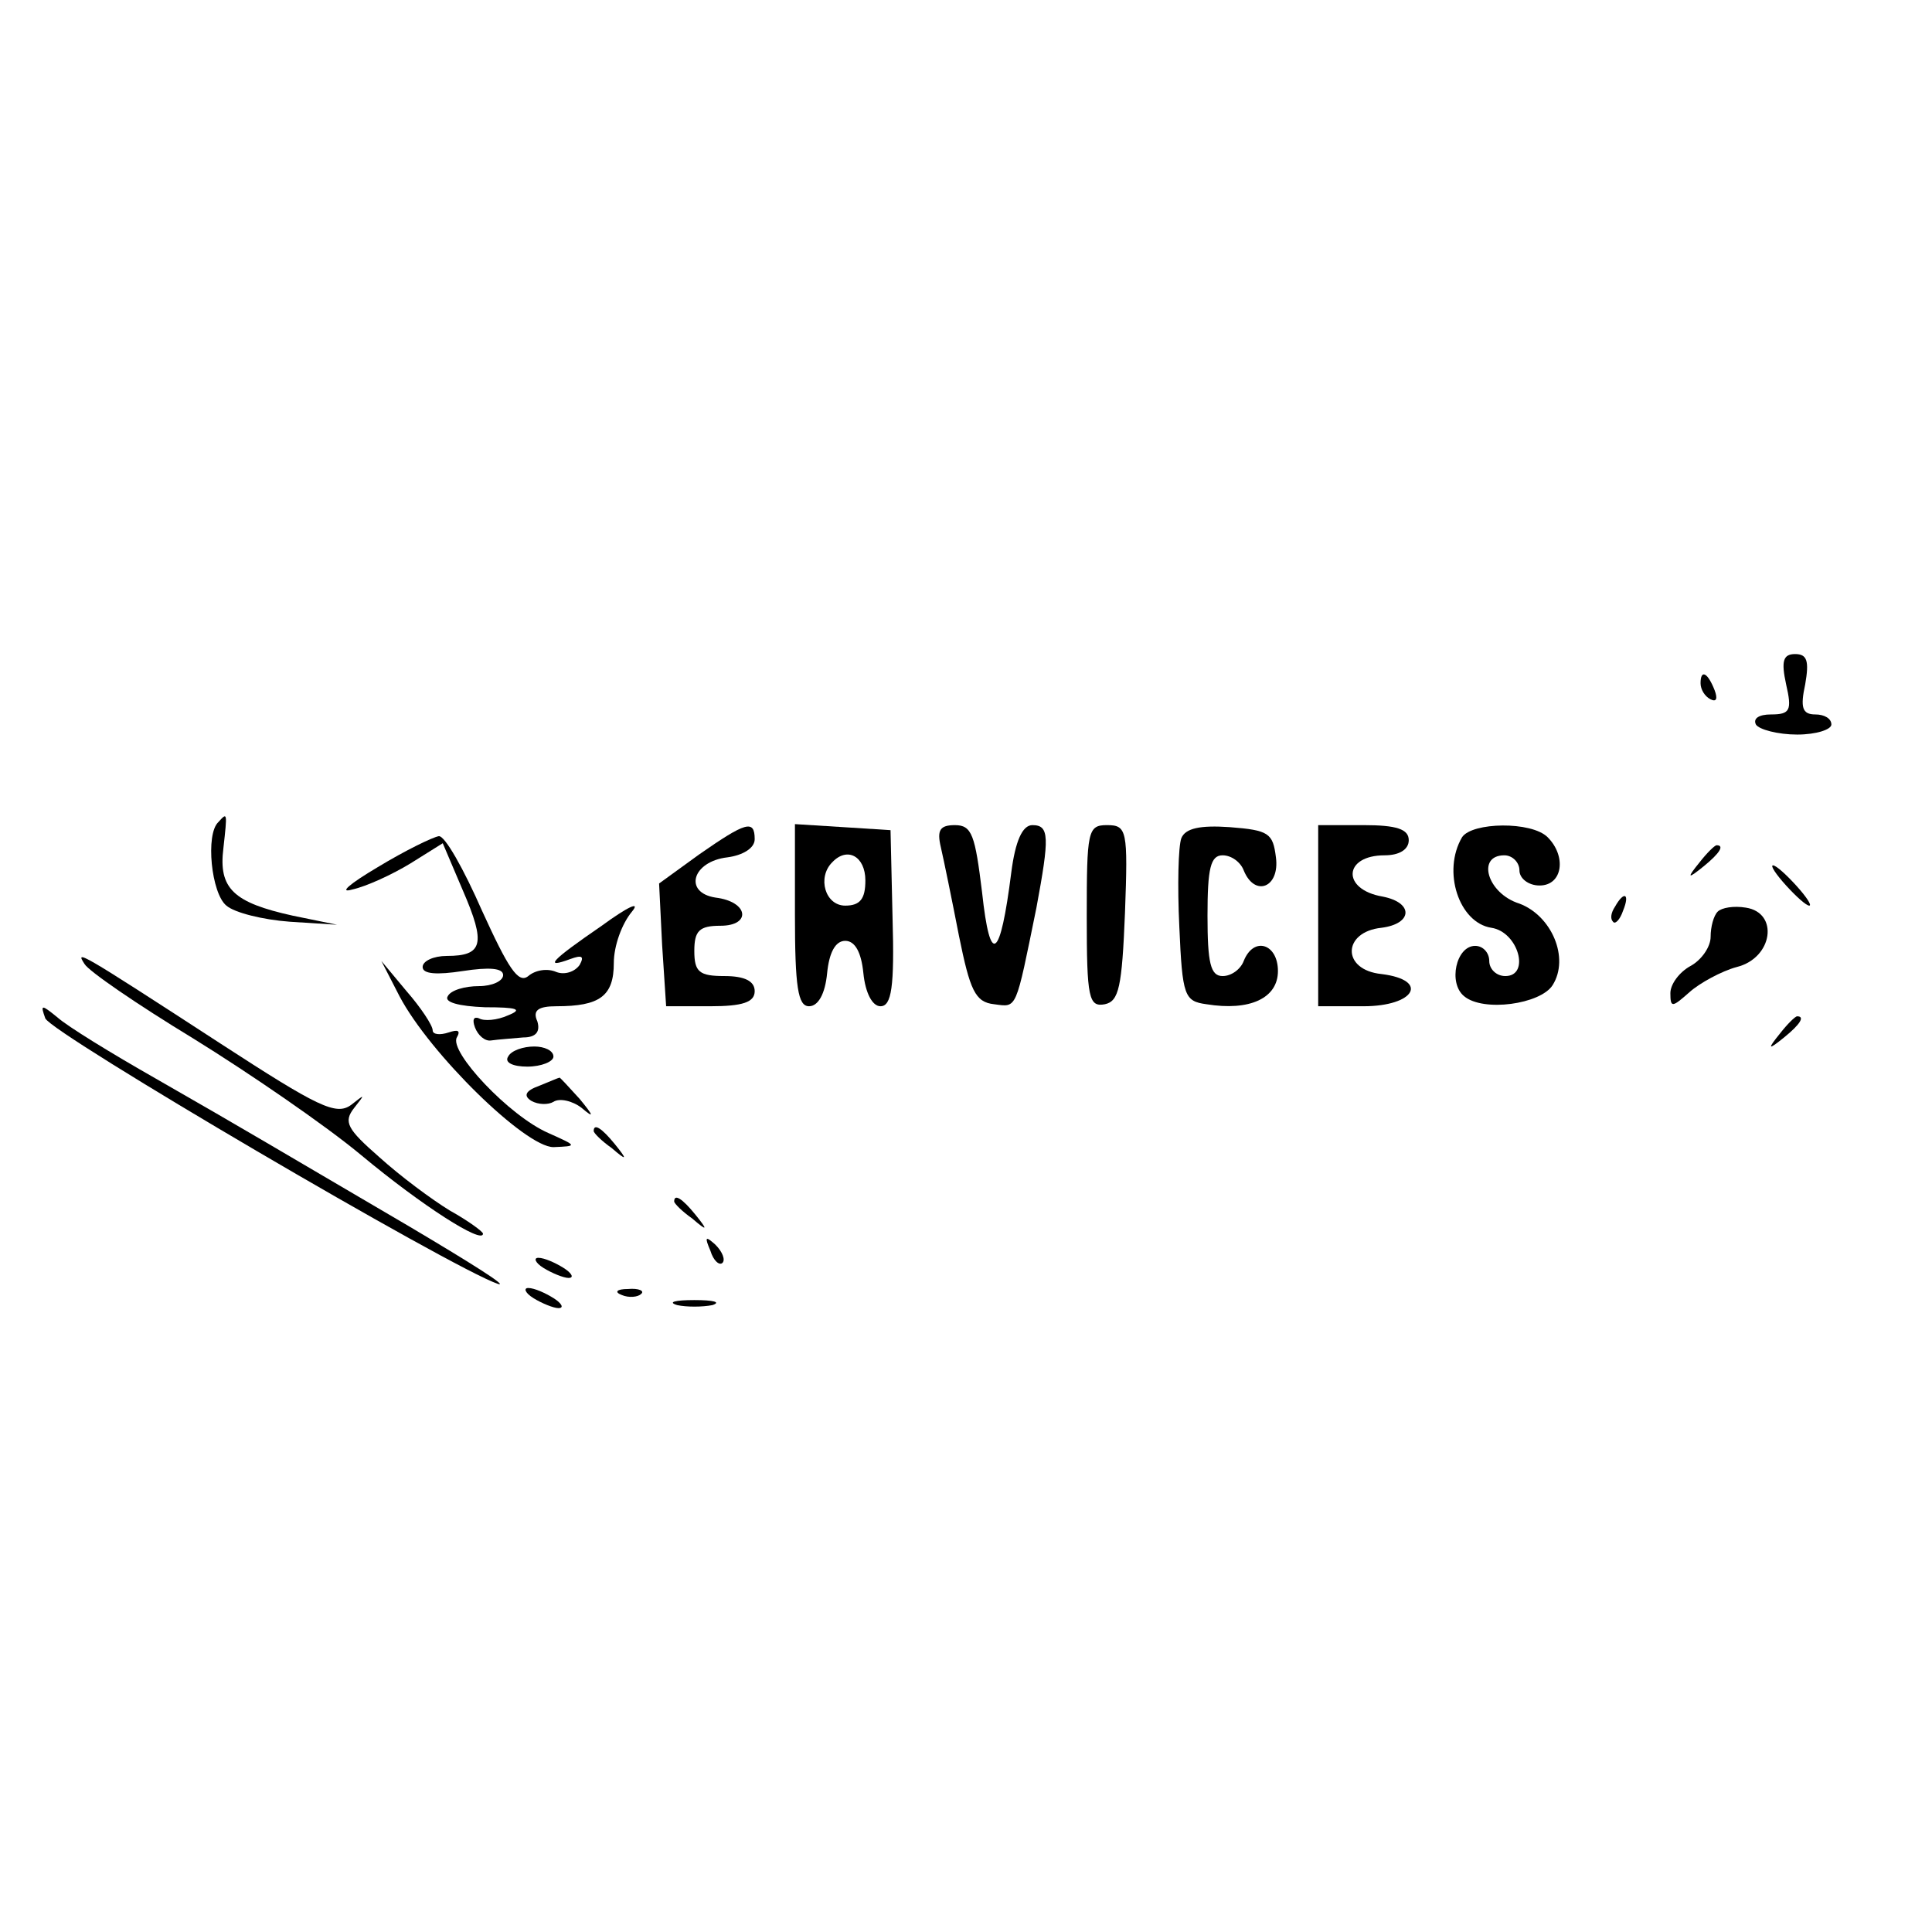 <?xml version="1.0" standalone="no"?>
<!DOCTYPE svg PUBLIC "-//W3C//DTD SVG 20010904//EN"
 "http://www.w3.org/TR/2001/REC-SVG-20010904/DTD/svg10.dtd">
<svg version="1.0" xmlns="http://www.w3.org/2000/svg"
 width="192pt" height="192pt" viewBox="0 0 192 192"
 preserveAspectRatio="xMidYMid meet">

<g transform="translate(0,192) scale(0.1,-0.1)"
fill="#000000" stroke="none">
<path d="M1775 1240 c6 -26 4 -30 -15 -30 -12 0 -18 -4 -15 -10 3 -5 22 -10
41 -10 19 0 34 5 34 10 0 6 -7 10 -16 10 -13 0 -15 7 -10 30 4 23 2 30 -10 30
-12 0 -14 -7 -9 -30z"/>
<path d="M1690 1241 c0 -6 4 -13 10 -16 6 -3 7 1 4 9 -7 18 -14 21 -14 7z"/>
<path d="M217 1103 c-13 -12 -7 -71 8 -83 8 -7 36 -14 63 -16 l47 -3 -44 9
c-59 13 -74 27 -69 67 4 36 4 36 -5 26z"/>
<path d="M695 1071 l-40 -29 3 -61 4 -61 44 0 c32 0 44 4 44 15 0 10 -10 15
-30 15 -25 0 -30 4 -30 25 0 20 5 25 26 25 31 0 28 24 -5 28 -32 5 -23 36 12
40 15 2 27 9 27 18 0 20 -9 17 -55 -15z"/>
<path d="M790 1011 c0 -72 3 -91 14 -91 9 0 16 12 18 33 2 20 8 32 18 32 10 0
16 -12 18 -32 2 -20 9 -33 17 -33 11 0 14 19 12 88 l-2 87 -47 3 -48 3 0 -90z
m70 34 c0 -18 -5 -25 -20 -25 -20 0 -28 28 -13 43 15 16 33 6 33 -18z"/>
<path d="M935 1078 c3 -13 11 -52 18 -88 11 -54 16 -66 35 -68 23 -3 21 -7 42
96 13 70 13 82 -4 82 -10 0 -17 -16 -21 -47 -11 -87 -21 -94 -29 -20 -7 57
-10 67 -27 67 -15 0 -18 -5 -14 -22z"/>
<path d="M1080 1009 c0 -81 2 -90 18 -87 14 3 17 17 20 91 3 82 2 87 -18 87
-19 0 -20 -6 -20 -91z"/>
<path d="M1174 1087 c-3 -8 -4 -47 -2 -88 3 -69 5 -74 27 -77 43 -7 71 6 71
33 0 27 -24 35 -34 10 -3 -8 -12 -15 -21 -15 -12 0 -15 13 -15 60 0 47 3 60
15 60 9 0 18 -7 21 -15 11 -27 36 -17 32 13 -3 24 -7 27 -46 30 -29 2 -44 -1
-48 -11z"/>
<path d="M1310 1010 l0 -90 45 0 c51 0 66 26 18 32 -40 4 -39 42 0 46 31 4 32
25 1 31 -41 7 -39 41 2 41 15 0 24 6 24 15 0 11 -12 15 -45 15 l-45 0 0 -90z"/>
<path d="M1453 1088 c-20 -34 -3 -85 29 -90 27 -4 39 -48 14 -48 -9 0 -16 7
-16 15 0 8 -6 15 -14 15 -19 0 -27 -37 -11 -50 19 -16 76 -8 88 11 17 27 -1
69 -33 81 -32 10 -43 48 -15 48 8 0 15 -7 15 -15 0 -8 9 -15 20 -15 23 0 27
29 8 48 -16 16 -75 15 -85 0z"/>
<path d="M375 1058 c-27 -16 -39 -26 -25 -22 14 3 40 15 58 26 l32 20 20 -47
c23 -53 20 -65 -16 -65 -13 0 -24 -5 -24 -11 0 -7 14 -8 40 -4 26 4 40 3 40
-4 0 -6 -11 -11 -24 -11 -14 0 -28 -4 -31 -10 -4 -6 11 -10 37 -11 32 0 38 -2
23 -8 -11 -5 -24 -6 -29 -3 -5 2 -7 -1 -4 -9 3 -8 10 -14 16 -13 7 1 21 2 32
3 13 0 17 6 14 16 -5 11 1 15 19 15 43 0 57 10 57 43 0 17 8 39 18 51 9 11 -4
5 -30 -14 -51 -35 -58 -43 -31 -33 11 4 14 3 9 -6 -5 -7 -15 -10 -23 -7 -9 4
-21 2 -28 -4 -10 -8 -20 8 -46 65 -18 41 -37 75 -43 74 -6 -1 -33 -14 -61 -31z"/>
<path d="M1689 1063 c-13 -16 -12 -17 4 -4 16 13 21 21 13 21 -2 0 -10 -8 -17
-17z"/>
<path d="M1775 1040 c10 -11 20 -20 23 -20 3 0 -3 9 -13 20 -10 11 -20 20 -23
20 -3 0 3 -9 13 -20z"/>
<path d="M1605 1019 c-4 -6 -5 -12 -2 -15 2 -3 7 2 10 11 7 17 1 20 -8 4z"/>
<path d="M1707 1014 c-4 -4 -7 -15 -7 -25 0 -10 -9 -23 -20 -29 -11 -6 -20
-18 -20 -27 0 -15 2 -14 19 1 10 9 32 21 47 25 36 9 42 54 9 59 -12 2 -24 0
-28 -4z"/>
<path d="M84 962 c4 -7 52 -40 108 -74 55 -34 131 -86 167 -116 60 -50 121
-89 121 -78 0 2 -15 13 -33 23 -18 11 -49 34 -70 53 -32 28 -36 35 -25 49 11
14 11 14 -3 3 -15 -11 -33 -2 -130 61 -143 93 -144 93 -135 79z"/>
<path d="M397 930 c30 -57 125 -150 153 -150 24 1 24 1 -5 14 -39 17 -99 81
-91 95 4 7 1 8 -8 5 -9 -3 -16 -2 -16 2 0 5 -12 23 -26 39 l-25 30 18 -35z"/>
<path d="M45 908 c6 -15 405 -249 450 -264 11 -3 -29 22 -88 57 -140 82 -156
92 -252 147 -44 25 -88 52 -98 61 -16 13 -17 13 -12 -1z"/>
<path d="M1769 893 c-13 -16 -12 -17 4 -4 16 13 21 21 13 21 -2 0 -10 -8 -17
-17z"/>
<path d="M505 870 c-4 -6 5 -10 19 -10 14 0 26 5 26 10 0 6 -9 10 -19 10 -11
0 -23 -4 -26 -10z"/>
<path d="M536 841 c-14 -5 -16 -10 -8 -15 7 -4 17 -4 22 -1 6 4 19 1 28 -6 13
-11 12 -8 -2 9 -11 12 -20 22 -20 21 -1 0 -10 -4 -20 -8z"/>
<path d="M590 796 c0 -2 8 -10 18 -17 15 -13 16 -12 3 4 -13 16 -21 21 -21 13z"/>
<path d="M670 726 c0 -2 8 -10 18 -17 15 -13 16 -12 3 4 -13 16 -21 21 -21 13z"/>
<path d="M706 677 c3 -10 9 -15 12 -12 3 3 0 11 -7 18 -10 9 -11 8 -5 -6z"/>
<path d="M540 660 c8 -5 20 -10 25 -10 6 0 3 5 -5 10 -8 5 -19 10 -25 10 -5 0
-3 -5 5 -10z"/>
<path d="M530 630 c8 -5 20 -10 25 -10 6 0 3 5 -5 10 -8 5 -19 10 -25 10 -5 0
-3 -5 5 -10z"/>
<path d="M618 633 c7 -3 16 -2 19 1 4 3 -2 6 -13 5 -11 0 -14 -3 -6 -6z"/>
<path d="M673 623 c9 -2 25 -2 35 0 9 3 1 5 -18 5 -19 0 -27 -2 -17 -5z"/>
</g>
</svg>
